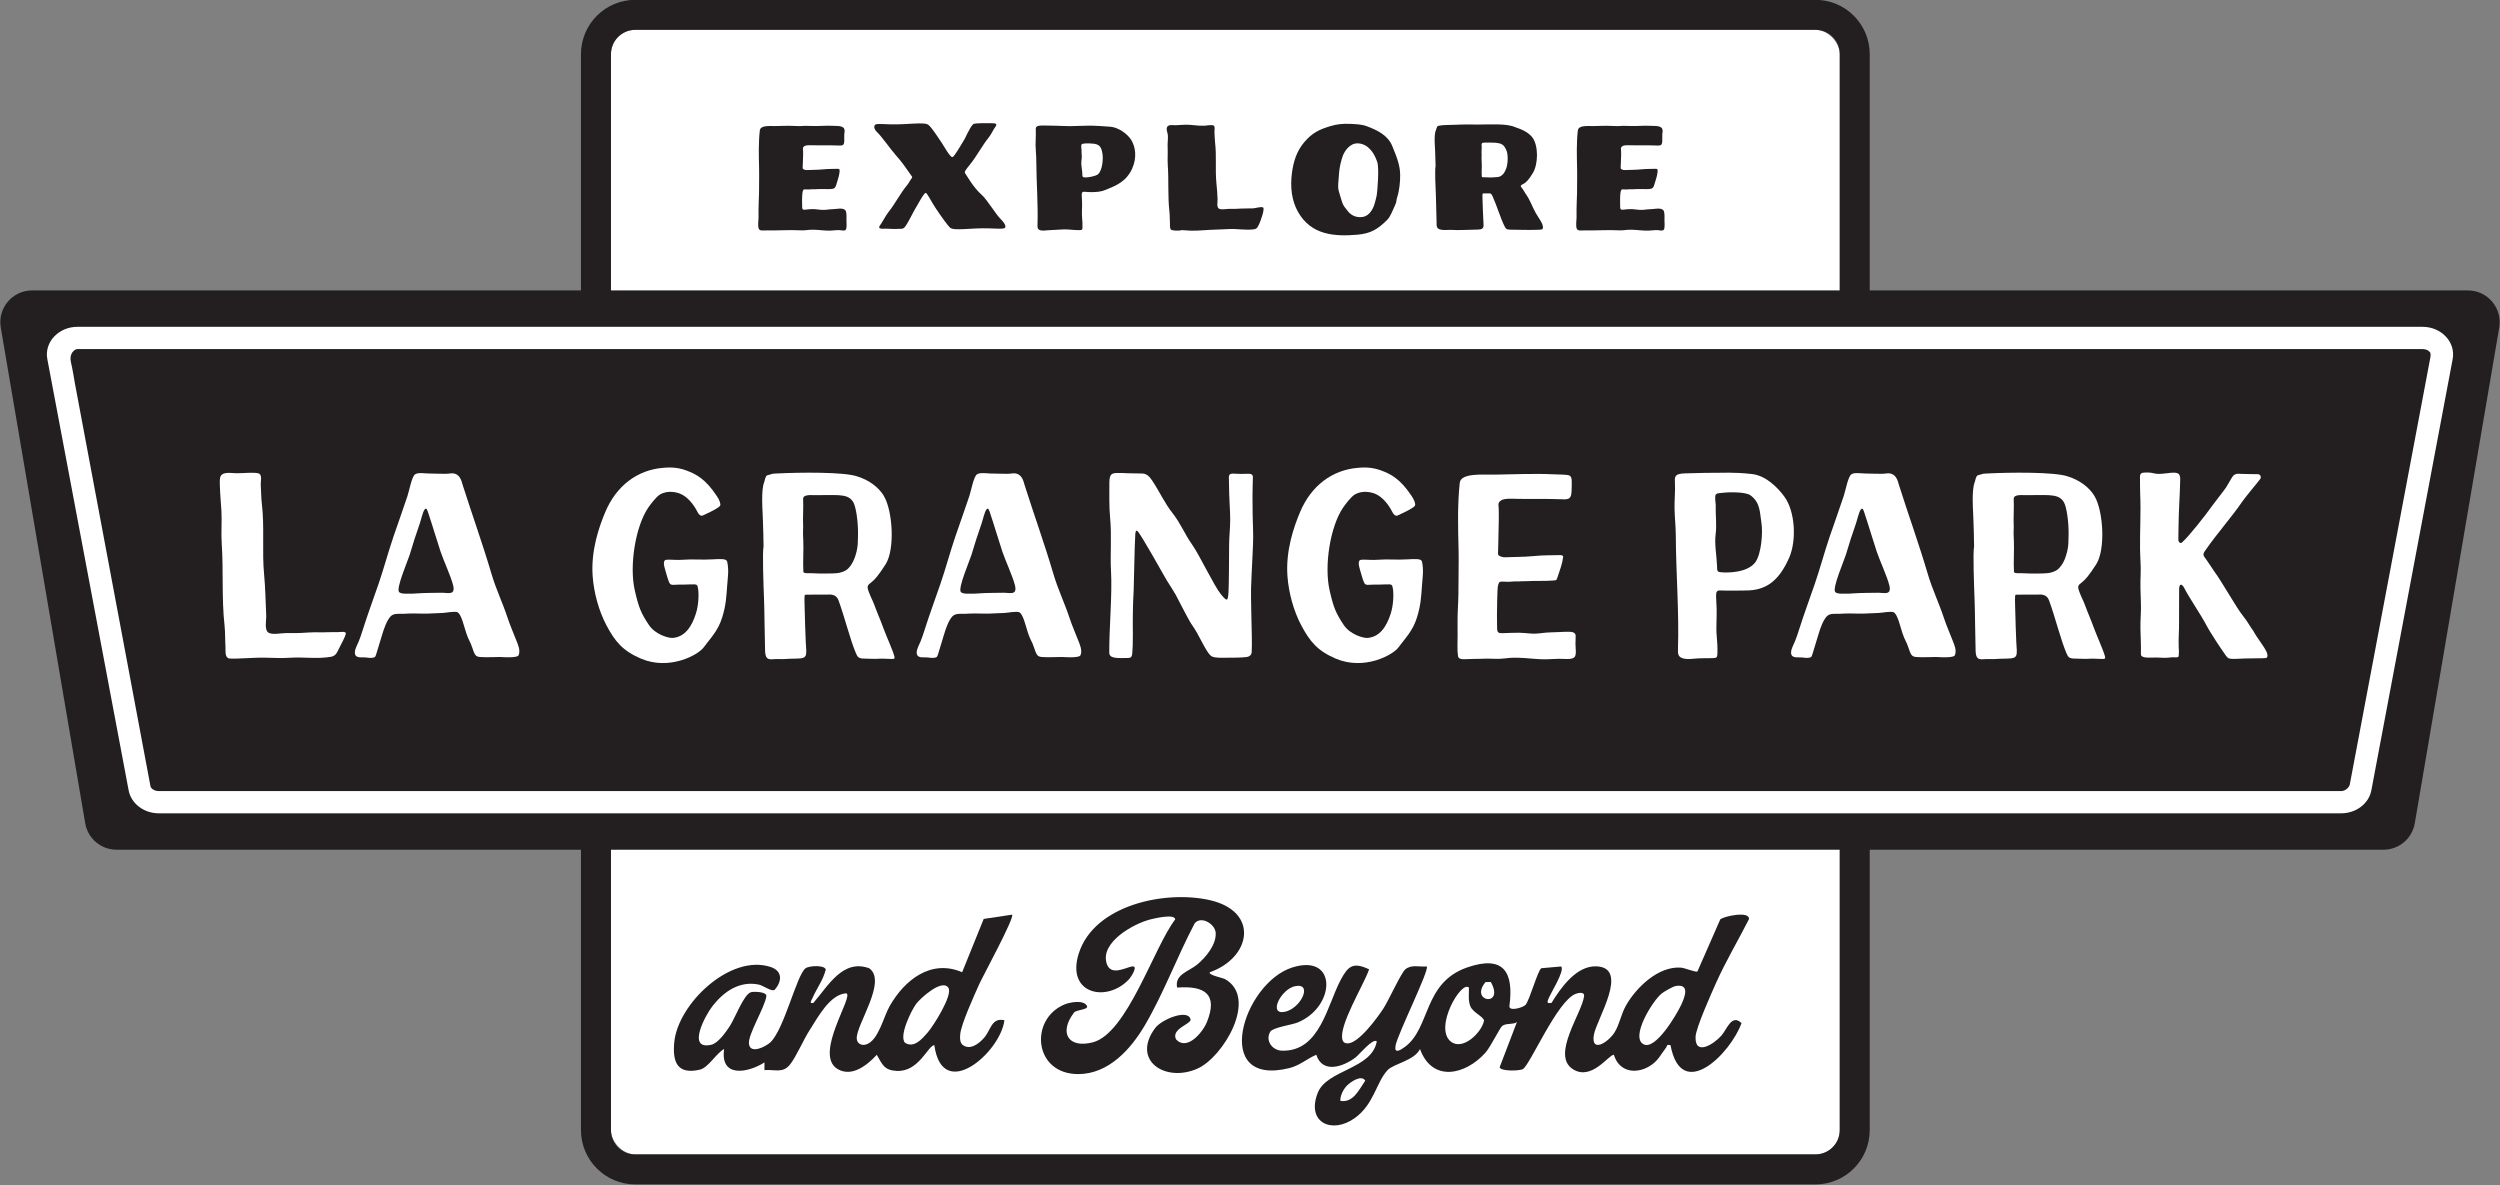 <?xml version="1.0" encoding="UTF-8" standalone="no"?>
<svg
   id="Logos"
   viewBox="0 0 789 374"
   version="1.1"
   sodipodi:docname="explore-la-grange Park-logo.svg"
   width="789"
   height="374"
   inkscape:version="1.4 (e7c3feb1, 2024-10-09)"
   xmlns:inkscape="http://www.inkscape.org/namespaces/inkscape"
   xmlns:sodipodi="http://sodipodi.sourceforge.net/DTD/sodipodi-0.dtd"
   xmlns="http://www.w3.org/2000/svg"
   xmlns:svg="http://www.w3.org/2000/svg">
  <rect x="0" y="0" width="789" height="374" fill="#808080" stroke="none"/>
  <sodipodi:namedview
     id="namedview26"
     pagecolor="#ffffff"
     bordercolor="#000000"
     borderopacity="0.25"
     inkscape:showpageshadow="2"
     inkscape:pageopacity="0.0"
     inkscape:pagecheckerboard="0"
     inkscape:deskcolor="#d1d1d1"
     inkscape:zoom="1.3257576"
     inkscape:cx="395.99999"
     inkscape:cy="325.47428"
     inkscape:window-width="2912"
     inkscape:window-height="1186"
     inkscape:window-x="1599"
     inkscape:window-y="573"
     inkscape:window-maximized="0"
     inkscape:current-layer="Logos" />
  <defs
     id="defs1">
    <style
       id="style1">
      .cls-1 {
        fill: #231f20;
      }

      .cls-2 {
        fill: #fff;
      }
    </style>
  </defs>
  <g
     id="g13"
     transform="matrix(1.002,0,0,1.002,-6.194,-139.422)">
    <g
       id="g1">
      <rect
         class="cls-2"
         x="198.62"
         y="148.54"
         width="387.02"
         height="354.21"
         rx="7.65"
         ry="7.65"
         id="rect1" />
      <path
         class="cls-1"
         d="m 578,148.54 c 4.22,0 7.65,3.42 7.65,7.65 V 495.1 c 0,4.22 -3.42,7.65 -7.65,7.65 H 206.27 c -4.22,0 -7.65,-3.42 -7.65,-7.65 V 156.19 c 0,-4.22 3.42,-7.65 7.65,-7.65 H 577.99 M 578,139.09 H 206.27 c -9.43,0 -17.1,7.67 -17.1,17.1 V 495.1 c 0,9.43 7.67,17.1 17.1,17.1 h 371.72 c 9.43,0 17.1,-7.67 17.1,-17.1 V 156.19 c 0,-9.43 -7.67,-17.1 -17.1,-17.1 v 0 z"
         id="path1" />
    </g>
    <g
       class="cls-3"
       id="g12">
      <g
         id="g4">
        <path
           class="cls-1"
           d="m 532.33,468.35 c -1.39,-0.34 -0.99,0.27 -1.38,0.76 -1.43,1.83 -2.33,3.79 -4.36,5.28 -4.51,3.31 -10.39,2.69 -12.09,-3.03 -1.62,-0.05 -7.03,8.37 -12.96,4.51 -6.83,-4.45 2.94,-17.63 3.58,-22.96 0.18,-1.45 -1.71,-1.07 -2.58,-0.76 -5.9,2.13 -14.52,22.68 -16.75,23.76 -1.18,0.57 -7,0.7 -7.26,-0.63 l 5.43,-14.19 c -1.41,0.87 -3.28,0.24 -4.58,1.16 -0.77,0.54 -3.69,6.65 -5.38,8.52 -6.3,6.98 -16.69,9.35 -20.56,-1.21 -1.79,3.68 -8.33,4.59 -10.25,6.68 -3.57,3.89 -4.24,10.74 -10.31,15.08 -7.18,5.13 -15.36,1.4 -11.63,-8 2.89,-7.29 17.07,-7.4 18.58,-16.18 -1.2,-1.14 -5.56,4.22 -6.7,5.08 -3.95,2.98 -10.43,5.15 -12.35,-0.86 -3,1.28 -5.18,3.38 -8.49,4.2 -24.74,6.14 -14.68,-26.78 0.95,-31.7 14.3,-4.5 13.68,12.44 1.63,17.35 -1.81,0.74 -7.79,1.55 -8.59,2.89 -1.65,2.76 0.61,5.87 3.61,5.97 12.06,0.43 14.29,-14.33 18.64,-22.41 2.25,-4.18 3.83,-5.63 8.88,-3.2 -1.56,4.71 -9.8,17.95 -8.36,22.28 0.25,0.74 0.68,0.97 1.43,1.03 3.49,0.28 9.6,-8.17 11.43,-10.97 1.6,-2.44 5.62,-11.33 6.96,-12.39 1.94,-1.54 4.36,-0.67 6.7,-0.86 0.97,0.93 -9.23,21.41 -9.83,24.94 -0.46,2.69 1.49,1.44 2.88,0.44 8.2,-5.91 5.72,-20.22 19.67,-25.07 11.61,-4.03 14.73,1.57 13.32,12.12 -0.25,1.86 4.35,0.52 5.09,-0.36 1.35,-1.63 3.81,-10.78 4.95,-11.52 l 6.25,-0.55 c 1.32,1.33 -3.72,8.98 -4.18,10.64 -0.31,1.13 0.29,0.9 1.14,0.84 3,-4.88 7.92,-11.83 14.23,-11.52 10.44,0.51 -0.07,16.76 -0.88,21.56 -0.99,5.86 4.49,2.44 6.51,-0.76 1.56,-2.47 2.05,-5.75 3.61,-8.48 3.26,-5.72 10.1,-12.32 17.13,-11.93 1.49,0.08 4.78,1.58 5.37,1.21 l 7.2,-16.41 c 1.32,-1.04 9.28,-2.69 9.03,-0.07 -3.37,6.67 -7.24,13.13 -10.3,19.95 -1.46,3.26 -6.4,14.26 -6.52,17.09 -0.26,6.24 5.79,2.32 8.14,-0.35 1.77,-2.01 3.21,-6.93 6.33,-3.94 -3.38,9.53 -18.93,25.2 -22.36,6.96 z m -58.25,-19.88 c -5.24,6.27 6.15,7.99 1.66,-0.03 z m -59.8,1.25 c -4.61,0.79 -8.79,9.2 -3.44,8.12 5.03,-1.02 8.89,-9.05 3.44,-8.12 z M 534,449.7 c -0.88,0.15 -3.57,1.7 -4.38,2.32 -2.84,2.19 -10.07,13.84 -5.74,16.05 3.79,1.93 10.46,-9.5 11.81,-12.4 1.15,-2.46 2.85,-6.73 -1.69,-5.97 z m -65.15,0.51 c -2.35,-2.41 -11.1,12.54 -5.76,16.95 3.71,3.07 9.71,-2.68 10.51,-6.49 0.05,-1.23 -3.49,-2.58 -4.29,-4.56 -0.78,-1.93 -0.4,-3.91 -0.46,-5.89 z m -40.5,35.67 c 4.09,0.72 5.91,-3.61 7.84,-6.35 -1.16,-2.02 -4.65,0.42 -5.73,1.51 -1.17,1.19 -2.17,3.15 -2.11,4.84 z"
           id="path2" />
        <path
           class="cls-1"
           d="m 324.96,427.24 c 0.89,0.83 -9.28,19.48 -10.38,21.96 -1.51,3.39 -5.77,12.67 -5.97,15.84 -0.07,1.06 -0.12,2.16 0.58,3.06 2.43,2.1 5.38,-0.25 7.02,-2.16 2.07,-2.39 2.26,-6.36 6.33,-5.45 -1.2,10.08 -19.55,26.14 -22.07,7.85 -1.98,0.03 -4.85,8.5 -11.87,8.11 -3.94,-0.21 -4.49,-2 -6.26,-5.07 -2.98,3.23 -7.84,7.17 -12.35,4.47 -7.76,-4.64 5.58,-23.49 2.67,-23.84 -5.11,0.38 -8.81,7.47 -11.43,11.54 -2.02,3.13 -4.12,8.17 -6.14,10.79 -2.3,2.98 -4.76,1.6 -8.13,1.86 v -2.42 c -5.36,3.39 -14,4.88 -12.7,-4.23 -2.52,1.36 -4.98,5.91 -7.68,6.52 -7.08,1.62 -8.62,-2.43 -8.03,-8.63 1.16,-12.16 17.69,-27.93 30.36,-23.72 3.72,1.24 3.65,4.39 1.35,7.09 -0.81,0.95 -3.64,-1.25 -5.08,-1.55 -6.03,-1.25 -10.96,2.16 -14.53,6.7 -2.32,2.94 -8.28,14.03 -0.45,12.26 2.16,-0.49 4.54,-3.92 5.76,-5.74 1.68,-2.5 4.49,-10.17 6.75,-10.82 0.84,-0.24 5.04,-0.21 4.85,1.26 -0.47,3.56 -5.93,12.15 -5.47,15.11 0.5,3.24 5.28,0.75 6.71,-0.56 4.36,-4 8.33,-21.36 11.11,-23.35 1.19,-0.85 6,-1.07 6.36,0.39 -0.77,3.27 -2.9,6 -4.19,9.03 -0.31,0.72 -1.21,1.78 0.29,1.5 4.6,-5.26 9.21,-13.97 17.59,-10.92 5.76,4.07 -4.18,17.82 -3.93,22.15 0.09,1.59 1.52,2.31 2.99,1.84 3.84,-1.23 5.41,-8.61 7.36,-12.04 4.69,-8.26 13.05,-14.93 22.85,-10.7 l 6.79,-16.79 8.93,-1.34 z m -20.04,23.06 c -1.92,-3.03 -8.83,3.21 -10.19,5.05 -1.57,2.13 -5.49,10.19 -3.48,12.25 2.84,1.75 5.35,-1.22 7.08,-3.2 1.82,-2.07 8.01,-11.84 6.58,-14.1 z"
           id="path3" />
        <path
           class="cls-1"
           d="m 387.23,445.38 c -0.63,0.83 4.14,1.79 4.79,2.15 10.5,5.89 -0.45,24.49 -8.62,28.17 -10.08,4.55 -21.01,-2.5 -13.37,-12.76 2.03,-2.72 10.31,-6.12 11.14,-2.75 0.37,1.48 -6.27,2.97 -4.56,6.33 3.44,3.75 8.38,-2.2 9.7,-5.44 3.59,-8.82 -0.68,-11.54 -9.37,-10.88 -0.85,-4.18 3.72,-5.08 6.34,-7.27 2.7,-2.25 6.04,-6.23 5.81,-9.97 -0.18,-2.84 -4.68,-5.49 -6.64,-2.95 -5.46,10.34 -9.77,22.04 -15.68,32.08 -4.4,7.48 -11.41,15.35 -20.96,15.36 -14.09,0.01 -15.47,-17.28 -4.35,-21.93 1.69,-0.7 6.01,-1.54 7.07,0.43 0.73,1.35 -3.92,1.16 -4.25,2.39 -4.53,6.1 -1.64,11.09 6.09,9.11 10.87,-2.79 19.3,-30.13 25.97,-38.71 -0.09,-1.88 -6.6,-0.32 -7.85,0 -5.24,1.33 -15.72,7.11 -13.77,13.78 1.24,4.24 5.92,1.37 8.03,1.03 2.08,-0.34 -0.32,3.32 -0.89,3.95 -6.89,7.56 -20,4.88 -15.9,-8.04 4.87,-15.36 27.37,-20 41.31,-16.79 15.61,3.59 13.02,18.1 -0.03,22.71 z"
           id="path4" />
      </g>
      <g
         id="g11">
        <path
           class="cls-1"
           d="m 272.68,211.35 c -0.42,0.69 -1.32,0.32 -1.97,0.28 -1.02,-0.06 -2.03,0.14 -3.05,0.16 -1.79,0.04 -3.52,-0.27 -5.31,-0.29 -1.97,-0.02 -2.12,0.27 -4.1,0.19 -1.54,-0.06 -3.21,-0.1 -4.76,-0.04 -1.81,0.07 -3.62,0.06 -5.44,0.06 -1.69,0 -2.54,0.24 -2.88,-0.53 -0.37,-0.84 -0.08,-2.6 -0.07,-3.48 0.02,-1.62 -0.05,-3.23 0.05,-4.86 0.11,-1.84 0.13,-3.82 0.12,-5.67 0,-1.82 0.05,-3.33 0,-5.15 -0.09,-3.71 -0.21,-7.82 0.22,-11.72 0.2,-1.8 3.01,-1.42 5,-1.45 1.57,-0.03 3.82,-0.13 5.39,-0.05 4.23,0.21 1.87,-0.14 5.83,0.02 2.77,0.11 4.17,-0.18 6.92,-0.04 1.78,0.09 3.96,-0.18 3.53,2.2 -0.14,0.8 -0.01,1.9 -0.06,2.7 -0.06,1.09 -0.42,1.35 -1.44,1.31 -3.81,-0.13 -4.47,-0.02 -8.17,-0.08 -0.7,-0.01 -2.33,-0.14 -2.94,0.27 -0.68,0.47 -0.44,0.82 -0.42,1.54 0.07,1.82 -0.1,2.75 -0.11,4.58 0,0.73 -0.21,1.04 0.5,1.28 0.68,0.23 0.76,0.09 2.55,0.08 2.9,-0.03 4.03,-0.32 6.07,-0.31 1.74,0.01 2.44,-0.2 2.48,0.32 0.09,1.14 -0.44,2.75 -0.84,3.99 -0.28,0.87 -0.34,1.75 -1.32,1.96 -0.92,0.2 -2.64,0.02 -3.59,0.07 -0.56,0.03 -1.12,0.03 -1.69,0.04 -0.79,0 0.32,0.03 -0.28,0.02 -1.44,-0.02 -0.99,0.05 -2.17,0.08 -0.28,0 -0.85,-0.06 -1.13,-0.04 -0.39,0.03 -0.46,0.2 -0.61,0.74 -0.13,0.48 -0.18,1.87 -0.18,2.38 0,0.49 0,0.99 0.01,1.48 0.03,1.57 -0.1,1.94 1.17,1.78 1.07,-0.14 0.92,-0.11 1.98,-0.15 1.05,-0.04 2.03,0.17 3.06,0.24 1.13,0.08 2.23,-0.22 3.36,-0.22 1.12,0 3.23,-0.6 4.05,0.33 0.48,0.55 0.36,2.47 0.35,3.13 0,0.61 0.16,2.33 -0.14,2.83 z"
           id="path5" />
        <path
           class="cls-1"
           d="m 322.79,210.82 c -0.29,0.51 -2.02,0.36 -5.14,0.25 -5.55,-0.19 -10.93,0.87 -12.22,-0.2 -0.59,-0.48 -2.89,-3.64 -4.67,-6.35 -1.39,-2.12 -2.57,-4.62 -3,-4.62 -0.63,0 -2.67,4.03 -3.11,4.66 -0.62,0.9 -2.19,4.34 -3.29,5.85 -0.2,0.27 -0.54,0.81 -1.28,0.79 -1.11,0.1 -3.14,0.07 -3.57,0.02 -0.81,-0.09 -1.75,-0.03 -2.48,-0.03 -0.87,0 -1.17,-0.37 -0.74,-0.95 0.71,-0.95 1.96,-3.33 2.61,-4.14 2.26,-2.81 3.74,-5.92 6.01,-8.66 0.56,-0.67 0.85,-1.41 1.23,-1.88 0.58,-0.7 0.35,-0.72 0.03,-1.17 -1.94,-2.68 -2.51,-3.76 -4.99,-6.55 -1.37,-1.54 -4.22,-5.6 -5.56,-6.88 -1.21,-1.15 -1.19,-1.91 -0.91,-2.39 0.29,-0.51 1.59,-0.37 4.7,-0.27 5.55,0.19 10.93,-0.87 12.22,0.2 1.05,0.87 2.71,3.45 4.12,5.55 0.71,1.07 2.66,4.61 3.39,4.58 0.63,-0.03 2.9,-4.18 3.34,-4.81 0.73,-1.06 1.2,-2.36 1.48,-2.83 0.72,-1.16 0.72,-1.62 1.74,-2.74 0.37,-0.41 4.94,-0.3 5.52,-0.3 1.15,0 2.32,0 1.52,1.08 -0.71,0.95 -1.38,2.46 -2.03,3.27 -2.26,2.81 -3.78,5.89 -6.01,8.66 -1.12,1.39 -1.89,2.3 -1.56,2.71 0.44,0.54 2.49,4.43 5.3,6.89 1.55,1.36 4.55,6.27 5.89,7.54 1.21,1.15 1.74,2.23 1.46,2.71 z"
           id="path6" />
        <path
           class="cls-1"
           d="m 362.83,192.17 c -1.92,4.2 -5.03,5.39 -8.38,6.76 -1.49,0.61 -2.75,0.71 -4.36,0.73 -0.72,0.01 -1.44,-0.04 -2.15,-0.1 -1.38,-0.12 -1.02,0.46 -0.94,3.28 0.05,1.66 -0.13,3.49 0,4.79 0.1,0.92 0.16,2.16 0.13,3.1 -0.02,0.78 -0.09,0.88 -0.95,0.9 -1.59,0.04 -3.37,-0.28 -4.96,-0.23 -1.65,0.06 -3.2,0.2 -4.86,0.26 -0.88,0.03 -1.8,0.28 -2.65,-0.04 -0.71,-0.28 -0.77,-0.75 -0.75,-1.53 0.22,-6.78 -0.35,-13.5 -0.38,-20.28 0,-1.64 -0.2,-3.28 -0.23,-4.92 -0.02,-1.48 0.14,-2.96 0.08,-4.45 -0.05,-1.05 -0.2,-1.73 1.88,-1.76 1.51,-0.02 2.94,0.05 4.44,0.07 0.78,0.01 3.53,0.13 4.31,0.13 0.78,0 3.95,-0.1 5.31,-0.14 0.88,-0.03 2.4,-0.07 7.52,0.32 2.52,0.19 5.13,2.14 6.3,3.74 1.91,2.62 1.99,6.36 0.62,9.35 z m -10.77,1.82 c 1.36,-1.23 1.63,-4.83 1.37,-6.4 -0.32,-1.94 -0.75,-2.86 -2.59,-3.16 -0.62,-0.1 -2.28,-0.17 -2.52,-0.12 -0.32,0.07 -1.19,0 -1.45,0.31 -0.26,0.31 -0.03,1.63 -0.03,1.87 -0.04,1.91 0.21,1.43 -0.02,3.13 -0.22,1.62 0.22,2.79 0.26,4.2 0.02,0.99 0.01,1.11 0.73,1.19 1.04,0.11 3.57,-0.39 4.25,-1.01 v 0 z"
           id="path7" />
        <path
           class="cls-1"
           d="m 403.91,204.44 c 0.91,0.17 -0.86,4.75 -1.12,5.25 -0.44,0.83 -0.58,1.5 -1.58,1.66 -2.58,0.41 -5.36,-0.22 -7.96,-0.06 -2.79,0.17 -2.97,0.1 -5.76,0.24 -2.65,0.13 -5.21,0.44 -7.86,0.17 -2.37,-0.24 -0.82,0.21 -3.19,0.08 -0.34,-0.02 -0.76,-0.09 -1.1,-0.14 -0.46,-0.08 -0.58,-0.64 -0.58,-0.64 -0.11,-0.45 -0.04,-1 -0.08,-1.46 -0.08,-1.25 -0.03,-2.52 -0.17,-3.77 -0.54,-4.85 -0.18,-9.74 -0.51,-14.6 -0.13,-1.94 0.05,-3.86 -0.05,-5.8 -0.06,-1.18 0.16,-2.37 0.08,-3.56 -0.05,-0.85 -0.53,-1.62 -0.32,-2.45 0.27,-1.03 1.65,-0.83 2.57,-0.77 1.93,-0.1 3.99,-0.29 5.87,-0.02 1.12,0.16 2.27,0.19 3.4,0.17 0.62,-0.01 2.33,-0.4 2.9,-0.04 0.53,0.33 0.22,1.41 0.25,1.97 0.07,1.13 0.06,2.28 0.2,3.41 0.5,4.18 0,8.47 0.41,12.68 0.22,2.27 0.26,2.8 0.37,5.07 0.04,0.82 -0.4,2.65 0.49,3.07 0.73,0.35 2.15,0.05 2.95,0.04 2.24,-0.03 1.91,0.05 4.13,-0.11 1.21,-0.08 2.41,0.01 3.62,-0.06 0.98,-0.06 2.02,-0.52 3.01,-0.34 v 0 z"
           id="path8" />
        <path
           class="cls-1"
           d="m 444.71,185.16 c 1.62,3.92 2.43,6.2 2.48,9.01 0.04,2.16 -0.26,5.02 -0.91,7 -0.45,1.36 -0.02,1.21 -0.8,2.85 -0.75,1.57 -1.32,3.31 -2.34,4.34 -2.92,2.93 -5.14,4.33 -9.43,4.71 -7.32,0.63 -14.5,0.07 -18.61,-7.04 -2.17,-3.75 -2.53,-8.07 -2.02,-12.21 0.45,-3.67 1.5,-7.12 3.98,-9.98 2.5,-2.89 4.56,-3.87 8.1,-4.95 2.1,-0.64 3.96,-0.83 6.14,-0.73 1.76,0.08 3.68,0.11 5.32,0.72 3.44,1.28 6.69,2.88 8.1,6.28 v 0 z m -4.88,15.37 c 0.14,-0.83 0.84,-8.42 0.12,-10.44 -0.56,-1.57 -1.25,-3.11 -2.86,-4.53 -1.23,-1.08 -3.64,-1.9 -5.47,-0.61 -1.55,1.09 -2.39,2.67 -2.85,4.35 -0.73,2.62 -0.78,3.55 -0.98,6.4 -0.14,2.06 -0.36,2.54 0.51,5.16 0.8,2.42 0.51,2.56 2.55,4.96 1.09,1.28 2.73,1.99 4.68,1.63 2.01,-0.38 3.18,-2.58 3.63,-4.2 0.25,-0.9 0.51,-1.8 0.67,-2.72 z"
           id="path9" />
        <path
           class="cls-1"
           d="m 489.82,206.13 c 0.83,1.47 2.93,4.03 2.21,5.12 -0.23,0.35 -1.65,0.24 -2.48,0.29 -1.12,0.08 -6.22,-0.05 -7.56,-0.05 -1.34,0 -1.51,-0.3 -1.89,-1.03 -1.19,-2.28 -2.41,-6.36 -3.74,-9.36 -0.5,-1.12 -0.66,-1.06 -1.38,-1.03 -0.26,0 -1.06,0 -1.41,0 -0.5,0.02 -0.5,-0.16 -0.43,2.15 0.06,1.97 0.18,5.37 0.25,6.28 0.19,2.54 0.24,2.95 -2.27,2.97 -2.38,0.02 -5.41,0.24 -7.66,0.09 -1.67,-0.11 -4.71,0.6 -4.78,-1.48 -0.12,-3.2 -0.12,-6.92 -0.23,-9.2 -0.13,-2.55 -0.38,-8.35 -0.1,-9.41 -0.06,-3.54 -0.23,-6.44 -0.23,-6.44 0,0 -0.29,-3.63 0.34,-4.93 0.2,-0.42 0.27,-1.2 0.72,-1.31 1.48,-0.34 3.47,-0.27 4.89,-0.33 4.19,-0.18 4.7,-0.08 7.93,-0.09 3.41,0 8.8,-0.38 11.38,0.82 2.02,0.64 4.32,1.68 5.5,3.3 1.91,2.62 1.81,8.35 0.1,11.17 -1.28,2.12 -2.16,3.02 -3.02,3.44 -1.25,0.6 -0.76,0.73 -0.11,1.68 0.49,0.72 0.71,1.2 1.09,1.74 1.24,1.77 1.74,3.52 2.91,5.6 v 0 z m -8.77,-16.68 c 0.05,-2.37 -0.43,-3.2 -0.97,-4.04 -0.77,-1.19 -2.13,-1.23 -3.28,-1.33 -0.63,-0.05 -1.36,0.02 -2.33,-0.01 -1.31,-0.04 -1.66,0.01 -1.62,0.69 0.09,1.52 -0.09,1.77 -0.01,2.91 0.06,0.84 -0.1,0.81 0.04,2.78 0.1,1.43 -0.11,2.69 0.02,4.27 0.03,0.39 0.57,0.22 1.28,0.27 1.11,0.08 1.83,0.06 2.6,0 0.77,-0.07 1.44,-0.06 1.84,-0.26 1.02,-0.52 1.32,-1.09 1.75,-1.98 0.42,-0.86 0.66,-2.15 0.68,-3.29 v 0 z"
           id="path10" />
        <path
           class="cls-1"
           d="m 530.33,211.35 c -0.42,0.69 -1.32,0.32 -1.97,0.28 -1.02,-0.06 -2.03,0.14 -3.05,0.16 -1.79,0.04 -3.52,-0.27 -5.31,-0.29 -1.97,-0.02 -2.12,0.27 -4.1,0.19 -1.54,-0.06 -3.21,-0.1 -4.76,-0.04 -1.81,0.07 -3.62,0.06 -5.44,0.06 -1.69,0 -2.54,0.24 -2.88,-0.53 -0.37,-0.84 -0.08,-2.6 -0.07,-3.48 0.02,-1.62 -0.05,-3.23 0.05,-4.86 0.11,-1.84 0.13,-3.82 0.12,-5.67 0,-1.82 0.05,-3.33 0,-5.15 -0.09,-3.71 -0.21,-7.82 0.22,-11.72 0.2,-1.8 3.01,-1.42 5,-1.45 1.57,-0.03 3.82,-0.13 5.39,-0.05 4.23,0.21 1.87,-0.14 5.83,0.02 2.77,0.11 4.17,-0.18 6.92,-0.04 1.78,0.09 3.96,-0.18 3.53,2.2 -0.14,0.8 -0.01,1.9 -0.06,2.7 -0.06,1.09 -0.42,1.35 -1.44,1.31 -3.81,-0.13 -4.47,-0.02 -8.17,-0.08 -0.7,-0.01 -2.33,-0.14 -2.94,0.27 -0.68,0.47 -0.44,0.82 -0.42,1.54 0.07,1.82 -0.1,2.75 -0.11,4.58 0,0.73 -0.21,1.04 0.5,1.28 0.68,0.23 0.76,0.09 2.55,0.08 2.9,-0.03 4.03,-0.32 6.07,-0.31 1.74,0.01 2.44,-0.2 2.48,0.32 0.09,1.14 -0.44,2.75 -0.84,3.99 -0.28,0.87 -0.34,1.75 -1.32,1.96 -0.92,0.2 -2.64,0.02 -3.59,0.07 -0.56,0.03 -1.12,0.03 -1.69,0.04 -0.79,0 0.32,0.03 -0.28,0.02 -1.44,-0.02 -0.99,0.05 -2.17,0.08 -0.28,0 -0.85,-0.06 -1.13,-0.04 -0.39,0.03 -0.46,0.2 -0.61,0.74 -0.13,0.48 -0.18,1.87 -0.18,2.38 0,0.49 0,0.99 0.01,1.48 0.03,1.57 -0.1,1.94 1.17,1.78 1.07,-0.14 0.92,-0.11 1.98,-0.15 1.05,-0.04 2.03,0.17 3.06,0.24 1.13,0.08 2.23,-0.22 3.36,-0.22 1.12,0 3.23,-0.6 4.05,0.33 0.48,0.55 0.36,2.47 0.35,3.13 0,0.61 0.16,2.33 -0.14,2.83 z"
           id="path11" />
      </g>
    </g>
  </g>
  <path
     class="cls-1"
     d="M 752.221,268.168 H 36.779 c -4.892,0 -9.062,-3.528 -9.884,-8.34 L 0.242,103.366 C -0.801,97.241 3.92,91.658 10.125,91.658 H 778.875 c 6.215,0 10.926,5.593 9.884,11.708 l -26.653,156.462 c -0.822,4.821 -5.002,8.34 -9.884,8.34 z"
     id="path13"
     style="stroke-width:1.002" />
  <path
     class="cls-2"
     d="m 764.551,110.162 c 0.962,0 1.834,0.361 2.326,0.962 0.381,0.461 0.18,1.494 0.16,1.614 l -25.451,134.891 c -0.14,0.742 -1.303,2.035 -2.696,2.035 H 50.11 c -1.393,0 -2.486,-0.792 -2.626,-1.544 L 23.597,120.777 c 0,0 -0.611,-3.919 -1.223,-6.526 -0.611,-2.606 1.113,-4.09 2.075,-4.09 H 764.551 m 0,-7.017 H 24.449 c -5.984,0 -10.525,4.862 -9.513,10.184 l 25.661,136.094 c 0.792,4.19 4.811,7.257 9.513,7.257 H 738.889 c 4.711,0 8.731,-3.067 9.513,-7.257 l 25.661,-136.094 c 1.002,-5.323 -3.538,-10.184 -9.513,-10.184 z"
     id="path14"
     style="stroke-width:1.002" />
  <g
     id="g26"
     transform="matrix(1.002,0,0,1.002,-6.194,-139.422)">
    <path
       class="cls-2"
       d="m 115.09,338.83 c -0.19,0.9 -1.52,3.38 -1.98,4.27 -0.77,1.47 -1.03,2.65 -2.78,2.93 -4.56,0.73 -8.2,0 -12.79,0.28 -4.93,0.3 -6.51,-0.21 -11.43,0.04 -4.7,0.24 -7.11,0.3 -7.75,0.19 -0.8,-0.13 -1.03,-1.13 -1.03,-1.13 -0.19,-0.79 -0.08,-1.76 -0.13,-2.58 -0.15,-2.21 -0.05,-4.45 -0.29,-6.65 -0.95,-8.56 -0.31,-17.2 -0.89,-25.79 -0.23,-3.43 0.09,-6.82 -0.09,-10.24 -0.11,-2.1 -0.79,-9.14 -0.41,-10.62 0.23,-0.87 0.91,-1.25 1.74,-1.38 1.04,-0.17 2.3,0.02 3.19,0.05 1.85,0.07 6.39,-0.47 7.41,0.16 0.94,0.59 0.38,2.49 0.45,3.48 0.13,1.99 0.11,4.03 0.35,6.02 0.88,7.39 0,14.96 0.72,22.39 0.39,4.01 0.47,8.81 0.65,12.82 0.07,1.45 -0.71,4.67 0.86,5.42 1.28,0.62 3.8,0.08 5.2,0.06 3.95,-0.06 3.37,0.08 7.29,-0.19 2.13,-0.15 4.26,0.02 6.39,-0.1 1.21,-0.07 2.44,0.06 3.68,-0.07 1.26,-0.13 1.76,0.1 1.65,0.63 z"
       id="path15" />
    <path
       class="cls-2"
       d="m 159.01,346.15 c -2.78,-0.09 -3.06,0.06 -3.96,-2.69 -0.91,-2.75 -1.13,-2.26 -2.04,-4.99 -0.65,-1.94 -1.48,-5.78 -2.69,-6.46 -0.79,-0.45 -4.01,0.2 -4.75,0.2 -1.73,0.01 -4.16,0.24 -5.89,0.21 -1.95,-0.04 -4.35,-0.11 -6.31,0.05 -1.19,0.1 -3.12,-0.34 -4.21,0.86 -1.11,1.23 -1.97,3.57 -2.6,5.68 -0.76,2.58 -1.04,3.5 -1.82,5.99 -0.32,1.01 -0.34,1.12 -1,1.28 -0.65,0.16 -1.92,0.03 -2.56,-0.08 -0.82,-0.13 -3.39,0.54 -3.22,-1.71 0.08,-1.11 0.89,-2.51 1.24,-3.39 0.46,-1.14 0.86,-2.33 1.24,-3.57 1.57,-4.97 3.34,-9.69 5,-14.55 1.65,-4.82 3.04,-10.02 4.67,-14.82 1.45,-4.3 3,-8.48 4.41,-12.79 0.6,-1.84 1.35,-6.06 2.39,-6.82 0.98,-0.7 3.29,-0.26 4.31,-0.27 1.67,-0.02 5.24,0.23 6.63,0 3.26,-0.52 3.77,2.7 4.01,3.45 2.99,9.43 6.26,18.46 9.1,28.08 1.47,4.97 3.51,9.13 5.1,13.93 0.85,2.57 1.88,4.84 2.82,7.29 0.43,1.11 1.32,3.02 0.63,4.52 -0.39,0.86 -4.83,0.59 -5.32,0.54 -0.66,-0.06 -3.92,0.1 -5.19,0.06 v 0 z m -13.5,-20.31 c 1.84,0 4.18,0.89 3.39,-2.37 -0.65,-2.68 -3.13,-8.09 -3.95,-10.57 -1.09,-3.26 -2.63,-8.49 -3.73,-11.73 -0.35,-1.03 -0.65,-2.45 -1.32,-1.51 -0.59,0.82 -1.09,3.21 -1.52,4.43 -1.12,3.18 -2.19,6.48 -3.17,9.83 -0.45,1.53 -4.41,10.67 -3.32,11.71 0.54,0.51 1.53,0.48 2.14,0.51 0.94,0.05 3.28,-0.03 4.22,-0.14 0.91,-0.1 6.56,-0.16 7.27,-0.16 v 0 z"
       id="path16" />
    <path
       class="cls-2"
       d="m 235.23,316.02 c 0.58,2.86 0.19,4.81 0,7.47 -0.28,3.91 -0.42,6.34 -1.56,10.06 -1.34,4.4 -3.84,6.72 -5.86,9.51 -1.72,2.37 -10.75,7.35 -19.73,3.54 -5.78,-2.46 -8.21,-5.44 -10.92,-10.57 -2.36,-4.47 -3.92,-10.13 -4.31,-15.42 -0.6,-8.18 2.11,-15.76 3.98,-20.19 3.48,-8.28 10.1,-13.25 18.17,-13.92 1.39,-0.11 4.17,-0.38 7.39,0.84 2.97,1.12 5.98,2.6 9.55,8.02 0.66,1 1,1.69 1.14,2.62 0.04,0.29 -0.16,0.64 -0.57,0.92 -1.68,1.16 -3.31,1.79 -4.93,2.59 -0.7,0.34 -1.3,-0.27 -1.72,-1.11 -1.23,-2.45 -3.13,-4.71 -5.3,-5.67 -1.25,-0.55 -4.07,-1.2 -6.44,0.15 -1.29,0.73 -3.24,3.41 -3.79,4.22 -3.99,5.89 -5.99,18.18 -4.21,26.02 1.22,5.39 1.99,7.21 4.44,10.89 2.01,3.02 6.23,4.23 7.62,4.08 3.66,-0.38 5.83,-3.35 7.21,-7.72 0.83,-2.62 0.95,-6.01 0.66,-7.83 -0.2,-1.29 -0.36,-1.38 -2.2,-1.31 -1.7,0.07 -2.4,0.07 -3.79,0.07 -1.66,0 -2.58,0.41 -3.06,-0.6 -0.37,-0.79 -0.72,-2.02 -1.23,-3.78 -0.51,-1.73 -0.88,-3.37 0.34,-3.45 1.33,-0.09 2.49,0.09 4.08,0.05 1.28,-0.03 2.66,-0.14 3.63,-0.15 1.21,-0.02 3.87,0.14 6.71,-0.02 2.63,-0.15 4.48,-0.25 4.67,0.69 v 0 z"
       id="path17" />
    <path
       class="cls-2"
       d="m 284.59,295.4 c 2.77,4.63 3.52,16.78 0.54,21.47 -2.26,3.54 -3.5,4.93 -4.51,5.69 -1.28,0.96 -1.45,1.26 -0.78,3.05 0.62,1.68 1.21,2.68 1.61,3.76 1.38,3.71 1.6,3.89 3.19,8.18 0.84,2.27 2.69,6.26 3.25,8.35 0.16,0.6 -0.03,0.75 -0.39,0.79 -0.61,0.06 -3.31,-0.16 -4.51,-0.07 -1.62,0.13 -2.59,-0.04 -4.53,-0.04 -1.94,0 -2.19,-0.52 -2.74,-1.82 -1.72,-4.03 -3.5,-11.23 -5.43,-16.52 -0.72,-1.98 -2.51,-1.87 -3.57,-1.82 -0.38,0.02 -5.99,0 -6.49,0.02 -0.72,0.03 -0.73,-0.28 -0.62,3.8 0.09,3.48 0.26,9.48 0.36,11.08 0.28,4.48 0.65,5.22 -2.99,5.26 -3.45,0.04 -3.73,0.24 -5.45,0.14 -2.43,-0.13 -4.26,1.06 -4.37,-2.61 -0.17,-5.66 -0.17,-12.22 -0.33,-16.25 -0.18,-4.51 -0.55,-14.75 -0.15,-16.63 -0.08,-6.25 -0.34,-11.37 -0.34,-11.37 0,0 -0.42,-6.41 0.49,-8.71 0.29,-0.74 0.4,-2.12 1.05,-2.31 2.14,-0.6 1.23,-0.47 3.28,-0.58 6.37,-0.33 21.16,-0.55 25.18,0.99 3.44,1.07 6.55,3.27 8.27,6.14 v 0 z m -11.34,22.89 c 1.24,-1.23 2.12,-2.87 2.76,-5.57 0.38,-1.59 0.39,-3.06 0.42,-5.07 0.07,-4.19 -0.63,-8.72 -1.42,-10.2 -1.12,-2.1 -3.09,-2.18 -4.76,-2.34 -0.92,-0.09 -6.23,0.03 -7.65,-0.02 -1.91,-0.07 -3.52,0.02 -3.46,1.21 0.13,2.68 -0.12,6.19 0,8.21 0.08,1.48 -0.15,1.43 0.05,4.9 0.15,2.53 -0.16,7.02 0.03,9.82 0.05,0.68 1.94,0.38 2.97,0.47 1.61,0.14 6.69,0.13 7.8,-0.04 0.85,-0.13 2.35,-0.47 3.25,-1.37 v 0 z"
       id="path18" />
    <path
       class="cls-2"
       d="m 335.96,346.15 c -2.78,-0.09 -3.06,0.06 -3.96,-2.69 -0.91,-2.75 -1.13,-2.26 -2.04,-4.99 -0.65,-1.94 -1.48,-5.78 -2.69,-6.46 -0.79,-0.45 -4.01,0.2 -4.75,0.2 -1.73,0.01 -4.16,0.24 -5.89,0.21 -1.95,-0.04 -4.35,-0.11 -6.31,0.05 -1.19,0.1 -3.12,-0.34 -4.21,0.86 -1.11,1.23 -1.97,3.57 -2.59,5.68 -0.76,2.58 -1.04,3.5 -1.82,5.99 -0.32,1.01 -0.34,1.12 -1,1.28 -0.65,0.16 -1.92,0.03 -2.56,-0.08 -0.82,-0.13 -3.39,0.54 -3.22,-1.71 0.08,-1.11 0.89,-2.51 1.24,-3.39 0.46,-1.14 0.86,-2.33 1.25,-3.57 1.57,-4.97 3.34,-9.69 5,-14.55 1.65,-4.82 3.04,-10.02 4.67,-14.82 1.45,-4.3 3,-8.48 4.42,-12.79 0.6,-1.84 1.35,-6.06 2.39,-6.82 0.98,-0.7 3.29,-0.26 4.31,-0.27 1.67,-0.02 5.24,0.23 6.63,0 3.26,-0.52 3.77,2.7 4.01,3.45 2.98,9.43 6.26,18.46 9.1,28.08 1.46,4.97 3.51,9.13 5.1,13.93 0.85,2.57 1.88,4.84 2.82,7.29 0.43,1.11 1.32,3.02 0.63,4.52 -0.39,0.86 -4.83,0.59 -5.32,0.54 -0.66,-0.06 -3.92,0.1 -5.19,0.06 v 0 z m -10.11,-22.68 c -0.65,-2.68 -3.13,-8.09 -3.95,-10.57 -1.09,-3.26 -2.63,-8.49 -3.73,-11.73 -0.35,-1.03 -0.65,-2.45 -1.32,-1.51 -0.59,0.82 -1.09,3.21 -1.52,4.43 -1.12,3.18 -2.19,6.48 -3.17,9.83 -0.45,1.53 -4.41,10.67 -3.32,11.71 0.54,0.51 1.53,0.48 2.14,0.51 0.93,0.05 3.27,-0.03 4.22,-0.14 0.91,-0.1 6.56,-0.16 7.27,-0.16 1.84,0 4.18,0.89 3.39,-2.37 z"
       id="path19" />
    <path
       class="cls-2"
       d="m 400.62,315.48 c -0.14,3.03 -0.3,6.05 -0.4,9.05 -0.07,2.15 0.2,13.06 0.25,15.3 0.04,1.94 0,3.31 -0.04,4.61 -0.02,0.99 -0.68,1.56 -1.76,1.67 -2.03,0.21 -3.9,0.17 -6.63,0.2 -1.29,0.01 -3.11,0.06 -4.05,-0.36 -1.8,-0.81 -3.98,-6.74 -6.33,-9.92 -1.11,-1.5 -4.65,-8.68 -5.2,-9.61 -1.52,-2.61 -2.36,-3.65 -3.83,-6.3 -0.98,-1.77 -6.28,-11.15 -7.95,-13.47 -0.41,-0.56 -0.83,-0.54 -0.91,0.68 -0.23,3.3 -0.45,16.68 -0.51,17.64 -0.29,4.81 -0.31,9.32 -0.26,14.11 0.02,2.54 -0.08,4.64 -0.19,5.89 -0.12,1.32 -0.63,1.38 -1.48,1.43 -3.29,0.02 -5.75,0.23 -5.76,-1.7 -0.05,-7.6 0.97,-18.31 0.55,-25.65 -0.3,-5.17 0.27,-11.32 -0.29,-16.84 -0.33,-3.35 -0.23,-7.69 -0.23,-11.08 0,-3.39 1.31,-3 4.09,-3 1.93,0.14 5.36,0.11 6.31,0.16 1.45,0.08 2.26,0.98 3.13,2.29 2.45,3.71 3.81,6.92 6.31,10.11 2.84,3.63 3.57,6.21 6.32,10.13 2.25,3.21 6.9,13.03 9,15.54 1.96,2.35 2.18,2.24 2.37,-0.83 0.13,-2.09 0.19,-11.67 0.19,-14.92 0,-2.06 0.34,-5.07 0.34,-7.84 0,-2.7 -0.27,-5.71 -0.31,-7.96 -0.04,-2.68 -0.08,-3.7 -0.08,-3.97 0,-1.96 -0.46,-2.71 2.19,-2.48 1.2,0.11 1.72,0.04 3.21,0.02 1.45,-0.02 2.14,0 2.14,1.13 0,1.07 -0.14,3.2 -0.13,6.02 0.01,4.26 0.07,7.59 0.18,10.3 0.13,3.24 -0.09,6.46 -0.23,9.65 v 0 z"
       id="path20" />
    <path
       class="cls-2"
       d="m 454.07,316.02 c 0.58,2.86 0.19,4.81 0,7.47 -0.27,3.91 -0.42,6.34 -1.56,10.06 -1.34,4.4 -3.84,6.72 -5.86,9.51 -1.72,2.37 -10.75,7.35 -19.73,3.54 -5.78,-2.46 -8.2,-5.44 -10.92,-10.57 -2.36,-4.47 -3.92,-10.13 -4.31,-15.42 -0.6,-8.18 2.11,-15.76 3.98,-20.19 3.49,-8.28 10.1,-13.25 18.18,-13.92 1.38,-0.11 4.17,-0.38 7.39,0.84 2.97,1.12 5.98,2.6 9.55,8.02 0.66,1 1,1.69 1.14,2.62 0.04,0.29 -0.16,0.64 -0.57,0.92 -1.68,1.16 -3.31,1.79 -4.93,2.59 -0.7,0.34 -1.3,-0.27 -1.72,-1.11 -1.23,-2.45 -3.13,-4.71 -5.3,-5.67 -1.25,-0.55 -4.07,-1.2 -6.44,0.15 -1.29,0.73 -3.24,3.41 -3.79,4.22 -3.99,5.89 -5.99,18.18 -4.21,26.02 1.22,5.39 1.99,7.21 4.44,10.89 2.01,3.02 6.23,4.23 7.62,4.08 3.66,-0.38 5.83,-3.35 7.21,-7.72 0.83,-2.62 0.95,-6.01 0.66,-7.83 -0.2,-1.29 -0.36,-1.38 -2.2,-1.31 -1.7,0.07 -2.4,0.07 -3.79,0.07 -1.66,0 -2.58,0.41 -3.06,-0.6 -0.37,-0.79 -0.72,-2.02 -1.23,-3.78 -0.5,-1.73 -0.88,-3.37 0.34,-3.45 1.33,-0.09 2.49,0.09 4.08,0.05 1.28,-0.03 2.66,-0.14 3.63,-0.15 1.21,-0.02 3.87,0.14 6.71,-0.02 2.63,-0.15 4.48,-0.25 4.67,0.69 v 0 z"
       id="path21" />
    <path
       class="cls-2"
       d="m 502.42,342.14 c -0.02,1.09 0.36,3.04 -0.24,3.88 -0.58,0.8 -2.38,0.73 -3.53,0.66 -1.81,-0.1 -3.53,0.09 -5.34,0.12 -3.17,0.07 -6.22,-0.47 -9.38,-0.5 -3.47,-0.04 -3.75,0.47 -7.24,0.34 -3.35,-0.13 -2.84,0.04 -6.2,0.04 -2.99,0 -4.86,0.53 -5.09,-0.94 -0.25,-1.6 -0.14,-4.58 -0.12,-6.15 0.03,-2.86 -0.08,-5.71 0.08,-8.58 0.19,-3.25 0.22,-6.75 0.22,-10.02 0,-3.21 0.09,-5.88 0,-9.09 -0.17,-6.55 -0.36,-13.81 0.38,-20.69 0.35,-3.19 7.41,-2.51 10.93,-2.57 4.29,-0.08 13.12,-0.38 18.14,-0.12 1.57,0.08 3.75,0.07 4.95,0.25 1.18,0.18 1.3,1.1 1.25,2.84 -0.04,1.44 0.01,1.07 -0.07,2.49 -0.11,1.92 -0.74,2.38 -2.55,2.31 -6.73,-0.23 -7.9,-0.03 -14.44,-0.14 -1.24,-0.02 -4.12,-0.25 -5.19,0.48 -1.2,0.82 -0.78,1.44 -0.74,2.72 0.12,3.21 -0.18,9.5 -0.19,12.73 0,1.29 -0.37,1.83 0.88,2.25 1.2,0.4 1.34,0.16 4.5,0.13 5.11,-0.04 7.13,-0.57 10.72,-0.54 3.08,0.02 4.48,-0.35 4.37,0.56 -0.25,2.13 -0.96,3.87 -1.67,6.05 -0.49,1.53 -0.38,1.22 -2.14,1.37 -2.02,0.17 -4.65,0.03 -6.34,0.13 -0.99,0.06 -1.99,0.06 -2.98,0.07 -1.39,0.02 0.56,0.05 -0.5,0.04 -2.55,-0.03 -1.75,0.08 -3.83,0.13 -0.49,0.01 -1.49,-0.1 -1.99,-0.07 -0.68,0.05 -0.82,0.35 -1.08,1.31 -0.23,0.85 -0.32,8.29 -0.31,9.18 0,0.87 0,1.74 0.02,2.61 0.05,2.78 -0.2,3.26 2.07,3.14 2,-0.11 1.73,-0.03 3.61,-0.11 1.85,-0.08 3.47,0.14 5.3,0.26 1.99,0.13 3.94,-0.39 5.93,-0.39 1.49,0 3.95,-0.21 5.76,-0.19 0.78,0 2.07,0.11 2.09,1.24 0.02,1.29 -0.05,1.57 -0.07,2.74 v 0 z"
       id="path22" />
    <path
       class="cls-2"
       d="m 568.26,295.66 c 3.37,4.63 3.8,13.76 1.48,19.09 -3.4,7.79 -7.69,10.38 -13.73,10.38 -1.27,0 -6.22,0.11 -7.48,0 -2.44,-0.22 -1.79,0.82 -1.66,5.8 0.08,2.94 -0.23,6.17 0.02,8.46 0.17,1.62 0.28,3.81 0.23,5.46 -0.04,1.38 -0.16,1.56 -1.67,1.59 -3.17,0.08 -1.27,-0.05 -4.21,0.06 -1.55,0.06 -3.74,0.5 -5.23,-0.08 -1.26,-0.49 -1.36,-1.32 -1.32,-2.71 0.39,-11.97 -0.62,-23.85 -0.68,-35.81 -0.01,-2.91 -0.36,-5.8 -0.4,-8.7 -0.04,-2.61 0.25,-5.23 0.13,-7.86 -0.08,-1.85 -0.36,-3.06 3.32,-3.1 2.67,-0.03 6.05,-0.21 8.7,-0.17 2.63,0.04 6.32,-0.29 12.26,0.38 4.43,0.5 8.17,4.35 10.24,7.19 v 0 z m -9.25,20.64 c 1.97,-2.57 2.44,-9.54 1.99,-12.32 -0.57,-3.42 -0.28,-6.45 -3.46,-8.82 -1.71,-1.28 -7.94,-0.93 -8.35,-0.84 -0.57,0.13 -2.1,0.01 -2.56,0.55 -0.46,0.54 -0.05,2.87 -0.05,3.3 -0.08,3.37 0.38,6.38 -0.04,9.39 -0.39,2.86 0.39,7.25 0.45,9.73 0.04,1.75 0.02,1.97 1.29,2.1 1.84,0.19 8.19,0.23 10.73,-3.09 z"
       id="path23" />
    <path
       class="cls-2"
       d="m 611.36,346.15 c -2.78,-0.09 -3.06,0.06 -3.96,-2.69 -0.91,-2.75 -1.13,-2.26 -2.04,-4.99 -0.65,-1.94 -1.48,-5.78 -2.69,-6.46 -0.79,-0.45 -4.01,0.2 -4.75,0.2 -1.73,0.01 -4.16,0.24 -5.89,0.21 -1.95,-0.04 -4.35,-0.11 -6.31,0.05 -1.19,0.1 -3.12,-0.34 -4.21,0.86 -1.11,1.23 -1.97,3.57 -2.59,5.68 -0.76,2.58 -1.04,3.5 -1.82,5.99 -0.32,1.01 -0.34,1.12 -1,1.28 -0.65,0.16 -1.92,0.03 -2.56,-0.08 -0.82,-0.13 -3.39,0.54 -3.22,-1.71 0.08,-1.11 0.89,-2.51 1.24,-3.39 0.46,-1.14 0.86,-2.33 1.25,-3.57 1.57,-4.97 3.34,-9.69 5,-14.55 1.65,-4.82 3.04,-10.02 4.67,-14.82 1.45,-4.3 3,-8.48 4.42,-12.79 0.6,-1.84 1.35,-6.06 2.39,-6.82 0.98,-0.7 3.29,-0.26 4.31,-0.27 1.67,-0.02 5.24,0.23 6.63,0 3.26,-0.52 3.77,2.7 4.01,3.45 2.98,9.43 6.26,18.46 9.1,28.08 1.46,4.97 3.51,9.13 5.1,13.93 0.85,2.57 1.88,4.84 2.82,7.29 0.43,1.11 1.32,3.02 0.63,4.52 -0.39,0.86 -4.83,0.59 -5.32,0.54 -0.66,-0.06 -3.92,0.1 -5.19,0.06 v 0 z m -10.11,-22.68 c -0.65,-2.68 -3.13,-8.09 -3.95,-10.57 -1.09,-3.26 -2.63,-8.49 -3.73,-11.73 -0.35,-1.03 -0.65,-2.45 -1.32,-1.51 -0.59,0.82 -1.09,3.21 -1.52,4.43 -1.12,3.18 -2.19,6.48 -3.17,9.83 -0.45,1.53 -4.41,10.67 -3.32,11.71 0.54,0.51 1.53,0.48 2.14,0.51 0.93,0.05 3.27,-0.03 4.22,-0.14 0.91,-0.1 6.56,-0.16 7.27,-0.16 1.84,0 4.18,0.89 3.39,-2.37 z"
       id="path24" />
    <path
       class="cls-2"
       d="m 665.89,295.4 c 2.77,4.63 3.53,16.78 0.54,21.47 -2.26,3.54 -3.5,4.93 -4.51,5.69 -1.28,0.96 -1.45,1.26 -0.78,3.05 0.62,1.68 1.21,2.68 1.61,3.76 1.38,3.71 1.6,3.89 3.19,8.18 0.84,2.27 2.69,6.26 3.25,8.35 0.16,0.6 -0.03,0.75 -0.4,0.79 -0.61,0.06 -3.31,-0.16 -4.51,-0.07 -1.62,0.13 -2.59,-0.04 -4.53,-0.04 -1.94,0 -2.19,-0.52 -2.75,-1.82 -1.72,-4.03 -3.5,-11.23 -5.43,-16.52 -0.72,-1.98 -2.52,-1.87 -3.57,-1.82 -0.38,0.02 -5.99,0 -6.49,0.02 -0.72,0.03 -0.73,-0.28 -0.62,3.8 0.09,3.48 0.26,9.48 0.36,11.08 0.28,4.48 0.65,5.22 -2.99,5.26 -3.45,0.04 -3.73,0.24 -5.45,0.14 -2.43,-0.13 -4.26,1.06 -4.37,-2.61 -0.17,-5.66 -0.17,-12.22 -0.33,-16.25 -0.18,-4.51 -0.55,-14.75 -0.15,-16.63 -0.08,-6.25 -0.34,-11.37 -0.34,-11.37 0,0 -0.42,-6.41 0.49,-8.71 0.29,-0.74 0.4,-2.12 1.05,-2.31 2.14,-0.6 1.23,-0.47 3.28,-0.58 6.36,-0.33 21.16,-0.55 25.18,0.99 3.44,1.07 6.55,3.27 8.27,6.14 v 0 z m -11.34,22.89 c 1.24,-1.23 2.12,-2.87 2.76,-5.57 0.38,-1.59 0.39,-3.06 0.42,-5.07 0.07,-4.19 -0.63,-8.72 -1.42,-10.2 -1.12,-2.1 -3.1,-2.18 -4.76,-2.34 -0.92,-0.09 -6.24,0.03 -7.65,-0.02 -1.91,-0.07 -3.52,0.02 -3.46,1.21 0.13,2.68 -0.12,6.19 0,8.21 0.08,1.48 -0.15,1.43 0.05,4.9 0.15,2.53 -0.16,7.02 0.03,9.82 0.05,0.68 1.94,0.38 2.96,0.47 1.61,0.14 6.69,0.13 7.8,-0.04 0.86,-0.13 2.35,-0.47 3.25,-1.37 v 0 z"
       id="path25" />
    <path
       class="cls-2"
       d="m 720.09,344.46 c 0.47,1.1 0.29,1.87 -0.2,1.94 -0.82,0.13 -4.1,0.05 -6.5,0.14 -2.38,0.09 -3.03,0.16 -3.91,0.13 -1.07,-0.04 -1.49,-0.04 -2.14,-0.93 -1.16,-1.61 -4.91,-7.09 -6.62,-10.43 -1.02,-1.99 -5.17,-8.18 -6.56,-10.95 -0.84,-1.64 -1.65,-1.27 -1.61,0.4 0.03,1.4 -0.07,7.55 -0.03,10.45 0.03,2.61 -0.23,5.23 -0.11,7.86 0.05,0.97 0.12,1.07 0,2.68 -0.05,0.7 -1.44,0.35 -2.08,0.42 -2.64,0.29 -2.33,0.13 -4.96,0.07 -1.63,-0.04 -4.88,0.42 -4.86,-1.03 0.05,-2.58 -0.08,-5.27 -0.15,-7.85 -0.08,-2.86 0.27,-5.59 0.14,-8.45 -0.14,-2.89 -0.2,-5.94 -0.08,-8.85 0.12,-2.7 -0.16,-5.26 -0.19,-7.96 -0.07,-5.72 0.32,-11.69 0.04,-17.42 -0.08,-1.73 -0.01,-3.36 -0.06,-5.01 -0.04,-1.39 0.36,-1.66 1.59,-1.69 3.57,-0.11 2.24,0.83 6.93,0.22 3.25,-0.43 4.19,-0.21 4.15,1.96 -0.08,4.53 -0.47,9.83 -0.51,13.94 -0.03,2.74 -0.1,3.86 -0.07,5.19 0,0.32 0.49,1.28 1.16,0.7 2.39,-2.1 7.8,-9.21 8.24,-9.83 1.28,-1.83 5.17,-6.75 5.68,-7.56 0.88,-1.42 1.55,-2.77 2.15,-3.55 0.25,-0.32 0.94,-0.74 1.58,-0.68 0.62,0.05 5.22,0.13 6.24,0.13 0.67,0 1.25,0.82 0.69,1.57 -1.24,1.64 -4.46,5.4 -5.5,6.91 -3.84,5.58 -7.78,9.79 -11.92,15.77 -0.75,1.08 -0.36,1.54 0.3,2.39 0.52,0.67 2.12,3.19 2.55,3.78 2.69,3.64 7.23,11.88 9.22,14.26 1.35,1.61 2.32,3.58 3.16,4.59 1.33,2.48 3.49,5 4.23,6.71 v 0 z"
       id="path26" />
  </g>
</svg>
